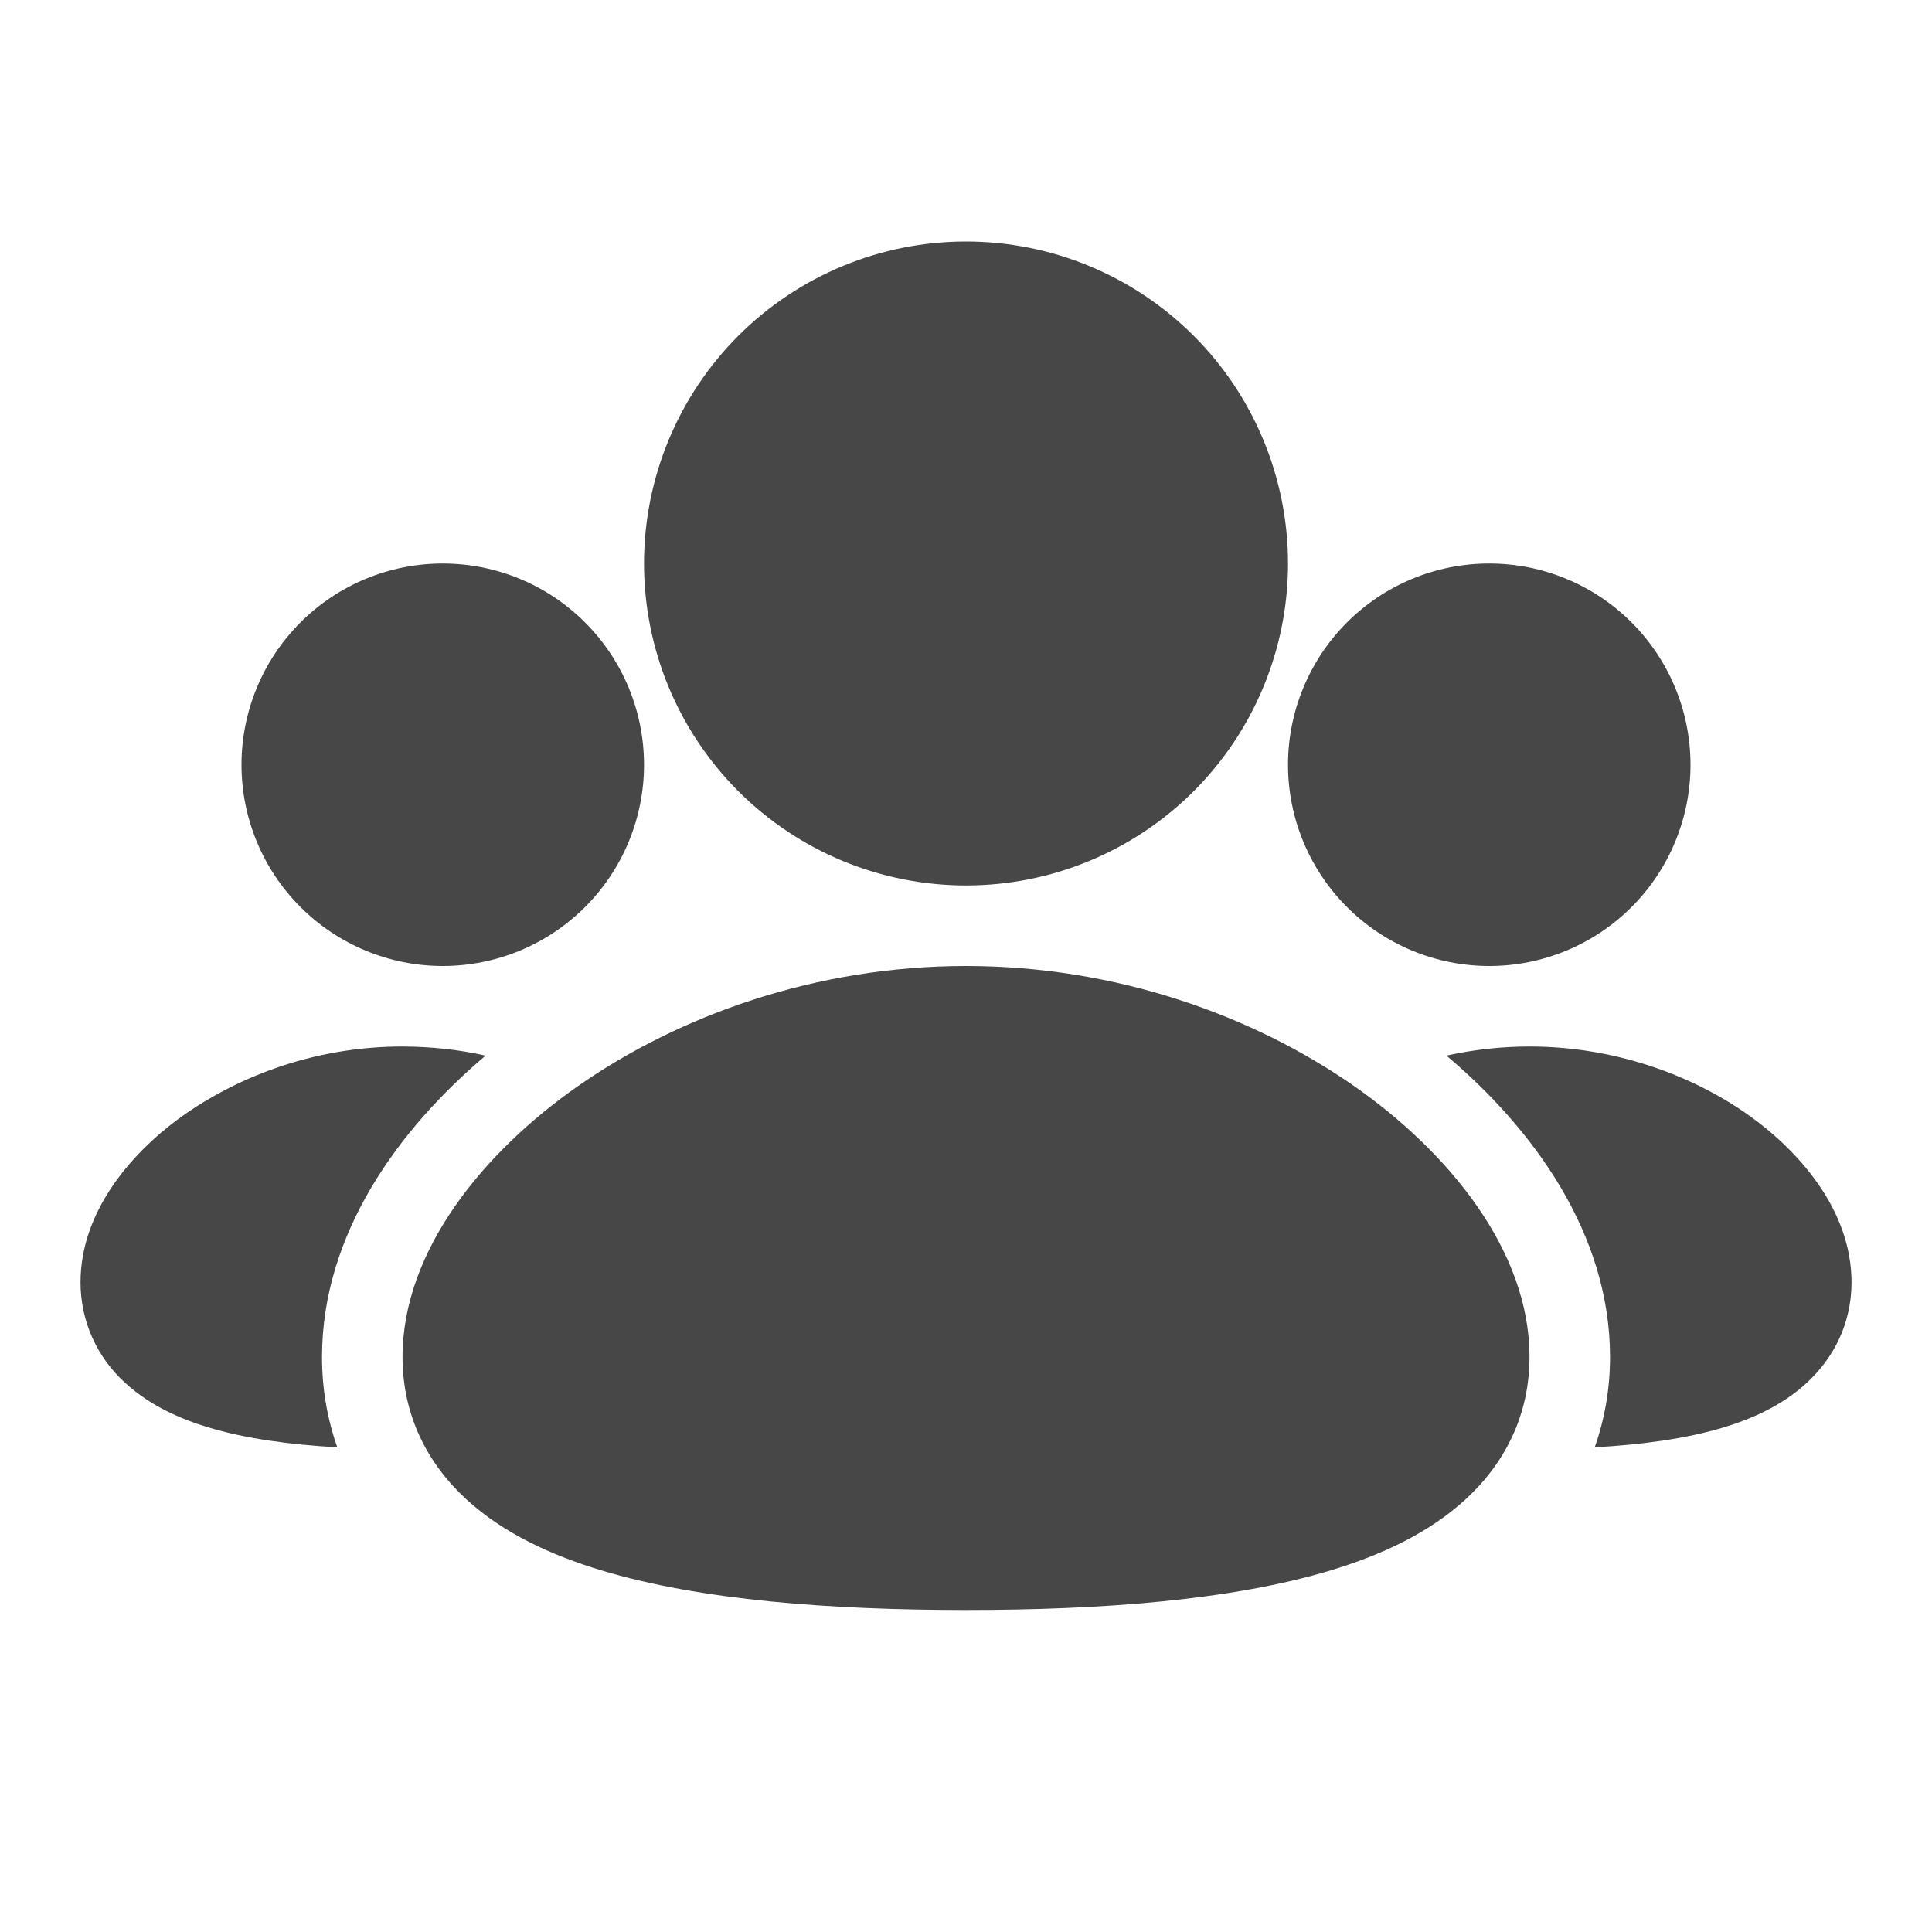 <?xml version="1.0" encoding="utf-8"?>
<svg xmlns="http://www.w3.org/2000/svg" fill="none" height="100%" overflow="visible" preserveAspectRatio="none" style="display: block;" viewBox="0 0 52 52" width="100%">
<g id="mingcute:group-3-fill">
<g id="Group">
<g id="Vector">
</g>
<path d="M26 26C30.058 26 33.735 27.343 36.433 29.222C38.996 31.009 41.167 33.666 41.167 36.523C41.167 38.092 40.498 39.392 39.442 40.358C38.45 41.271 37.154 41.862 35.82 42.265C33.153 43.073 29.64 43.333 26 43.333C22.36 43.333 18.848 43.073 16.181 42.265C14.846 41.862 13.551 41.271 12.556 40.358C11.505 39.394 10.834 38.094 10.834 36.526C10.834 33.668 13.005 31.012 15.568 29.224C18.265 27.343 21.942 26 26 26ZM41.167 28.167C43.429 28.167 45.483 28.914 47.002 29.971C48.389 30.94 49.834 32.55 49.834 34.513C49.834 35.633 49.346 36.562 48.62 37.228C47.957 37.837 47.138 38.194 46.391 38.419C45.373 38.727 44.17 38.885 42.922 38.955C43.186 38.207 43.334 37.395 43.334 36.523C43.334 33.198 41.256 30.372 38.931 28.412C39.665 28.249 40.415 28.167 41.167 28.167ZM10.834 28.167C11.609 28.17 12.355 28.251 13.07 28.412C10.747 30.372 8.667 33.198 8.667 36.523C8.667 37.395 8.814 38.207 9.079 38.955C7.831 38.885 6.63 38.727 5.61 38.419C4.862 38.194 4.043 37.837 3.378 37.228C2.997 36.886 2.692 36.468 2.483 36.001C2.275 35.533 2.167 35.027 2.167 34.515C2.167 32.554 3.61 30.942 4.999 29.974C6.717 28.796 8.751 28.166 10.834 28.167ZM40.084 15.167C41.52 15.167 42.898 15.737 43.914 16.753C44.93 17.769 45.5 19.147 45.5 20.583C45.5 22.02 44.93 23.398 43.914 24.413C42.898 25.429 41.52 26 40.084 26C38.647 26 37.269 25.429 36.254 24.413C35.238 23.398 34.667 22.02 34.667 20.583C34.667 19.147 35.238 17.769 36.254 16.753C37.269 15.737 38.647 15.167 40.084 15.167ZM11.917 15.167C13.354 15.167 14.731 15.737 15.747 16.753C16.763 17.769 17.334 19.147 17.334 20.583C17.334 22.02 16.763 23.398 15.747 24.413C14.731 25.429 13.354 26 11.917 26C10.48 26 9.103 25.429 8.087 24.413C7.071 23.398 6.5 22.02 6.5 20.583C6.5 19.147 7.071 17.769 8.087 16.753C9.103 15.737 10.48 15.167 11.917 15.167ZM26 6.5C28.299 6.5 30.503 7.413 32.129 9.038C33.754 10.664 34.667 12.868 34.667 15.167C34.667 17.465 33.754 19.67 32.129 21.295C30.503 22.92 28.299 23.833 26 23.833C23.702 23.833 21.497 22.92 19.872 21.295C18.247 19.67 17.334 17.465 17.334 15.167C17.334 12.868 18.247 10.664 19.872 9.038C21.497 7.413 23.702 6.5 26 6.5Z" fill="#474747" id="Vector_2"/>
</g>
</g>
</svg>